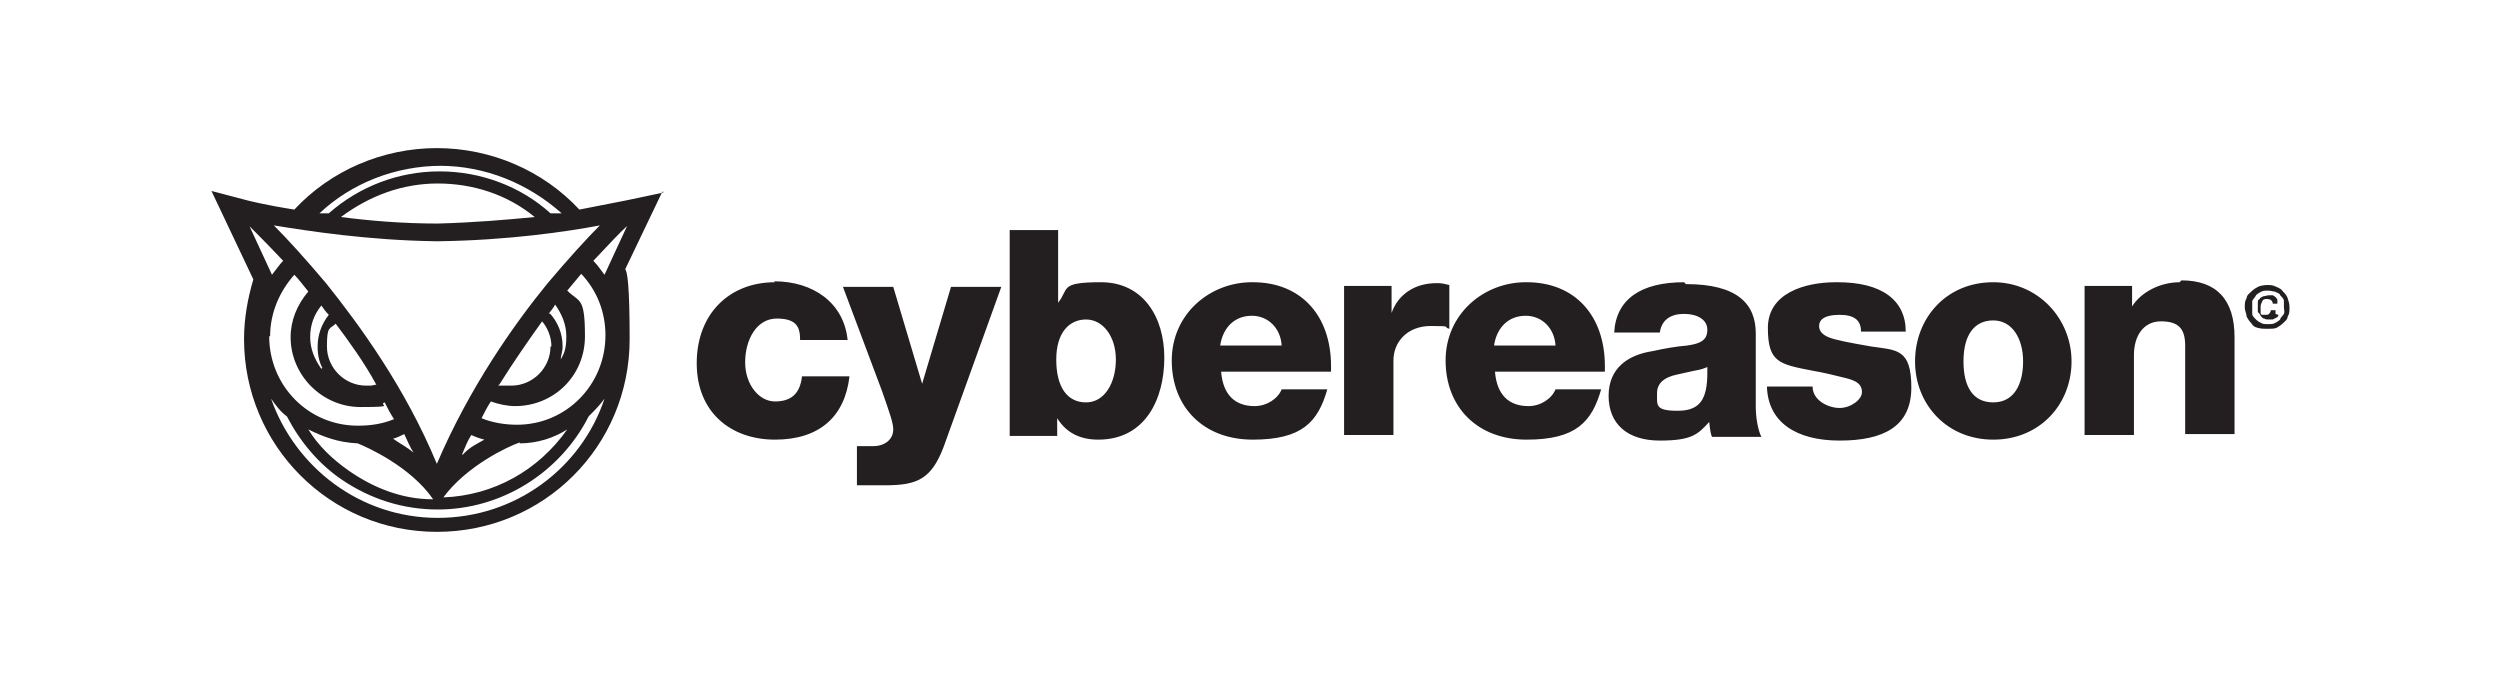 <?xml version="1.0" encoding="UTF-8"?>
<svg xmlns="http://www.w3.org/2000/svg" version="1.1" viewBox="0 0 268.4 73.2">
  <defs>
    <style>
      .cls-1 {
        fill: #231f20;
      }
    </style>
  </defs>
  <!-- Generator: Adobe Illustrator 28.6.0, SVG Export Plug-In . SVG Version: 1.2.0 Build 709)  -->
  <g>
    <g id="Layer_1">
      <g id="Layer_1-2" data-name="Layer_1">
        <g id="Layer_1-2">
          <g>
            <path class="cls-1" d="M241.2,32c0-.3.3-.5.5-.7s.5-.4.7-.5.6-.2,1-.2.6,0,1,.2.5.2.7.5c.2.2.4.4.5.7s.2.6.2,1,0,.7-.2,1c0,.3-.3.5-.5.7s-.5.4-.7.5-.6.1-1,.1-.6,0-1-.1-.5-.2-.7-.5c-.2-.2-.4-.5-.5-.7,0-.3-.2-.6-.2-1s0-.7.2-1M241.8,33.7c0,.2.2.4.4.6s.4.3.6.4c.2.1.4.1.7.1s.5,0,.7-.1.4-.2.6-.4c0-.2.3-.4.4-.6s0-.5,0-.7v-.7c0-.2-.2-.4-.4-.6,0-.2-.4-.3-.6-.4-.2,0-.4-.1-.7-.1s-.5,0-.7.1-.4.2-.6.4c0,.1-.3.4-.4.6v1.5M244.6,33.8c0,.1,0,.2-.2.3l-.4.2h-.4c-.2,0-.4,0-.5-.1-.2,0-.3-.2-.4-.3,0-.1-.2-.3-.3-.4v-1c0-.2,0-.3.2-.4,0-.1.2-.2.4-.3.2,0,.4-.1.6-.1h.4s.2.1.3.2c0,0,.2.2.2.3v.4h-.5c0-.1,0-.2-.2-.4,0,0-.2-.1-.4-.1s-.4,0-.5.2-.2.4-.2.6v.7c0,0,0,.2.2.2h.3c.2,0,.3,0,.4-.1,0,0,.2-.2.2-.4h.5v.4"/>
            <path class="cls-1" d="M234,30.3c-2,0-4.1,1-5.1,2.6h0v-2.2h-5.1v16h5.3v-8.6c0-2,1-3.6,2.9-3.6s2.6.8,2.6,2.6v9.5h5.3v-10.4c0-4-1.9-6.1-5.7-6.1M210.8,38.8c0-2.9,1.2-4.4,3.2-4.4s3.2,1.9,3.2,4.4-1,4.4-3.2,4.4-3.2-1.7-3.2-4.4M214,30.3c-5.1,0-8.4,3.9-8.4,8.5s3.4,8.4,8.4,8.4,8.4-3.8,8.4-8.4-3.6-8.5-8.4-8.5M197.1,30.3c-3.4,0-7.3,1.2-7.3,4.9s1.2,3.9,4.8,4.6c1.2.2,2.4.5,3.6.8s1.7.7,1.7,1.5-1.2,1.7-2.4,1.7-2.9-.8-2.9-2.3h-4.9c.1,3.8,3.1,5.8,7.8,5.8s7.7-1.5,7.7-5.7-1.6-4-4.3-4.4c-2.3-.4-3.9-.7-4.6-1s-1-.7-1-1.2c0-.7.6-1.2,2.2-1.2s2.3.6,2.3,1.8h4.8c0-3.4-2.6-5.3-7.3-5.3M177.9,42.2c0-1,.7-1.7,2.2-2l1.8-.4c.7-.1,1.2-.3,1.4-.4v.6c0,2.9-.8,4.1-3.2,4.1s-2.2-.6-2.2-1.8M180.8,30.3c-4.6,0-7.3,1.8-7.5,5.4h4.9c.2-1.4,1.2-2,2.6-2s2.5.6,2.5,1.7-.7,1.5-2.2,1.7c-1.2.1-2.3.3-3.7.6-2.6.4-4.7,1.8-4.7,4.8s2,4.8,5.5,4.8,4.1-.7,5.3-2c.1,1,.2,1.4.3,1.6h5.3c-.4-.8-.6-2.2-.6-3.2v-7.9c0-3.2-2-5.3-7.5-5.3M160.4,37.1c.3-2,1.6-3.2,3.4-3.2s3.1,1.4,3.2,3.2h-6.6ZM163.8,30.3c-4.5,0-8.6,3.4-8.6,8.4s3.4,8.5,8.7,8.5,7-1.9,8-5.4h-4.9c-.4,1-1.6,1.8-2.9,1.8-2.1,0-3.4-1.2-3.6-3.7h11.8v-.6c0-5.4-3.2-9-8.4-9M154.2,30.4c-2.3,0-4.1,1.2-4.8,3.2h0v-2.9h-5.1v16h5.3v-8c0-2,1.5-3.7,4-3.7s1.2.1,2,.3v-4.7c-.4-.1-.8-.2-1.2-.2M131,37.1c.3-2,1.6-3.2,3.4-3.2s3.1,1.4,3.2,3.2h-6.6ZM134.4,30.3c-4.5,0-8.6,3.4-8.6,8.4s3.4,8.5,8.7,8.5,7-1.9,8-5.4h-4.9c-.4,1-1.6,1.8-2.9,1.8-2.1,0-3.4-1.2-3.6-3.7h11.8v-.6c0-5.4-3.2-9-8.4-9M113.4,38.6c0-2.9,1.4-4.3,3.2-4.3s3.2,1.8,3.2,4.3-1.2,4.6-3.2,4.6-3.2-1.6-3.2-4.6M108.4,24.7v22.1h5.1v-1.9h0c1,1.6,2.5,2.3,4.4,2.3,5.1,0,7.1-4.4,7.1-8.8s-2.3-8.1-6.8-8.1-3.4.7-4.6,2.2h0v-7.8h-5.3ZM90.5,30.8l4.2,11.2c.8,2.3,1.2,3.4,1.2,4.1,0,1-.8,1.8-2.2,1.8h-1.7v4.2h3.1c3.4,0,4.9-.7,6.2-4.1l6.2-17.2h-5.4l-3.1,10.4h0l-3.1-10.4h-5.6.1ZM83.2,30.3c-4.9,0-8.4,3.4-8.4,8.7s3.7,8.2,8.4,8.2,7.5-2.4,8-6.8h-5.1c-.2,1.9-1.2,2.7-2.9,2.7s-3.2-1.8-3.2-4.2,1.2-4.7,3.4-4.7,2.5,1,2.5,2.3h5.1c-.4-4-3.7-6.3-7.9-6.3"/>
            <g>
              <polygon class="cls-1" points="22.6 20.6 22.8 20.6 22.8 20.6 22.6 20.6"/>
              <polygon class="cls-1" points="71.2 20.6 71.1 20.6 71.1 20.7 71.3 20.6 71.2 20.6"/>
              <path class="cls-1" d="M71.1,20.7l-3.8.8s-2,.4-5.1,1c-3.9-4.2-9.5-6.6-15.3-6.6s-11.4,2.4-15.3,6.6c-3.2-.5-5.1-1-5.1-1l-3.8-1,4.5,9.5c-.6,2-1,4.2-1,6.4,0,11.4,9.2,20.7,20.7,20.7s20.7-9.2,20.7-20.7-1-6.4-1-6.4l4.5-9.4h-.1ZM67.4,24.1l-2.5,5.4c-.4-.5-.7-1-1.2-1.5,1.7-1.8,2.9-3.1,3.8-3.9ZM47.2,17.8c4.9,0,9.5,1.9,13.1,5.1h-1.2c-3.2-2.9-7.5-4.5-11.9-4.5s-8.6,1.6-11.9,4.5h-1c3.4-3.2,8.1-5.1,13.1-5.1h0ZM57.4,23.3c-3.1.3-6.6.6-10.4.7-3.8,0-7.3-.3-10.4-.7,3.1-2.3,6.6-3.6,10.4-3.6s7.5,1.2,10.4,3.6ZM47,25.9h.1c7.3-.1,13.6-1,17.3-1.7h0c-1.5,1.5-3.4,3.6-5.6,6.2-3.6,4.4-8.4,11.2-11.9,19.4-3.4-8.2-8.3-14.9-11.9-19.4-2.2-2.6-4.1-4.7-5.6-6.2,3.7.6,10.1,1.6,17.4,1.7,0,0,.1,0,.1,0ZM59,33.7h-.1c.2-.3.5-.6.7-1,.7,1,1.2,2.1,1.2,3.4s-.2,1.8-.6,2.5c0-.4.2-.8.2-1.4,0-1.4-.5-2.6-1.4-3.6h0ZM53.6,41.3c1.5-2.4,3.1-4.7,4.6-6.8.6.7,1,1.7,1,2.7h-.1c0,2.3-1.9,4.2-4.2,4.2s-1,0-1.4-.2h0ZM49.6,48.8h0c.3-.7.6-1.5,1-2.1.4.2,1,.4,1.4.5-.7.4-1.6.8-2.3,1.6ZM55.8,47.6c1.9,0,3.7-.6,5.1-1.5-3.1,4.4-7.9,7.1-13.3,7.3,2.5-3.4,7-5.5,8.2-5.9h0ZM46.4,53.6c-3.2,0-6.3-1.2-9-3.1-1.7-1.2-3.2-2.6-4.3-4.4,1.6.8,3.2,1.4,5.3,1.5,1,.4,5.7,2.5,8.1,6h0ZM42.2,47.1c.4-.1.8-.3,1.2-.5.3.6.6,1.4,1,2-.7-.6-1.5-1-2.2-1.5ZM34.5,39.6c-.7-1-1.2-2.1-1.2-3.4s.4-2.4,1.2-3.4c.2.3.5.7.8,1-.8,1-1.2,2.2-1.2,3.4h0c0,1,.2,1.7.5,2.3h0ZM36,34.7c1.5,2,3.1,4.2,4.4,6.6-.2,0-.4.1-.6.1h-.5c-2.3,0-4.2-1.9-4.2-4.2s.3-1.8,1-2.5ZM26.6,24.1c.7.7,2.1,2.1,3.8,3.9-.4.4-.8,1-1.2,1.5,0,0-2.5-5.4-2.5-5.4ZM29,36.1c0-2.5,1-4.8,2.6-6.6.5.5,1,1.2,1.5,1.8-1.2,1.4-1.9,3.1-1.9,4.9,0,4.1,3.4,7.5,7.5,7.5s1.8-.2,2.6-.5c.3.6.6,1.2,1,1.8-1.2.5-2.5.7-3.8.7h-.1c-5.3,0-9.5-4.3-9.5-9.6h0ZM47,55.6c-8.3,0-15.3-5.4-17.9-12.8.5.7,1,1.4,1.7,1.9,1.4,2.7,3.4,5.1,5.9,6.8,3.1,2.1,6.6,3.2,10.3,3.2,6.8,0,13.1-3.9,16.2-10,.6-.6,1.2-1.2,1.7-1.9-2.5,7.5-9.6,12.8-17.9,12.8h0ZM55.5,45.6h0c-1.2,0-2.6-.2-3.8-.7.3-.6.6-1.2,1-1.8.8.3,1.8.5,2.6.5,4.1,0,7.5-3.2,7.5-7.5s-.6-3.6-1.9-4.9c.5-.6,1-1.2,1.5-1.8,1.7,1.8,2.6,4.1,2.6,6.6,0,5.3-4.2,9.6-9.5,9.6h-.1,0Z"/>
              <polygon class="cls-1" points="62.8 36.1 62.8 36.1 62.8 36.1 62.8 36.1"/>
            </g>
          </g>
        </g>
      </g>
    </g>
  </g>
</svg>